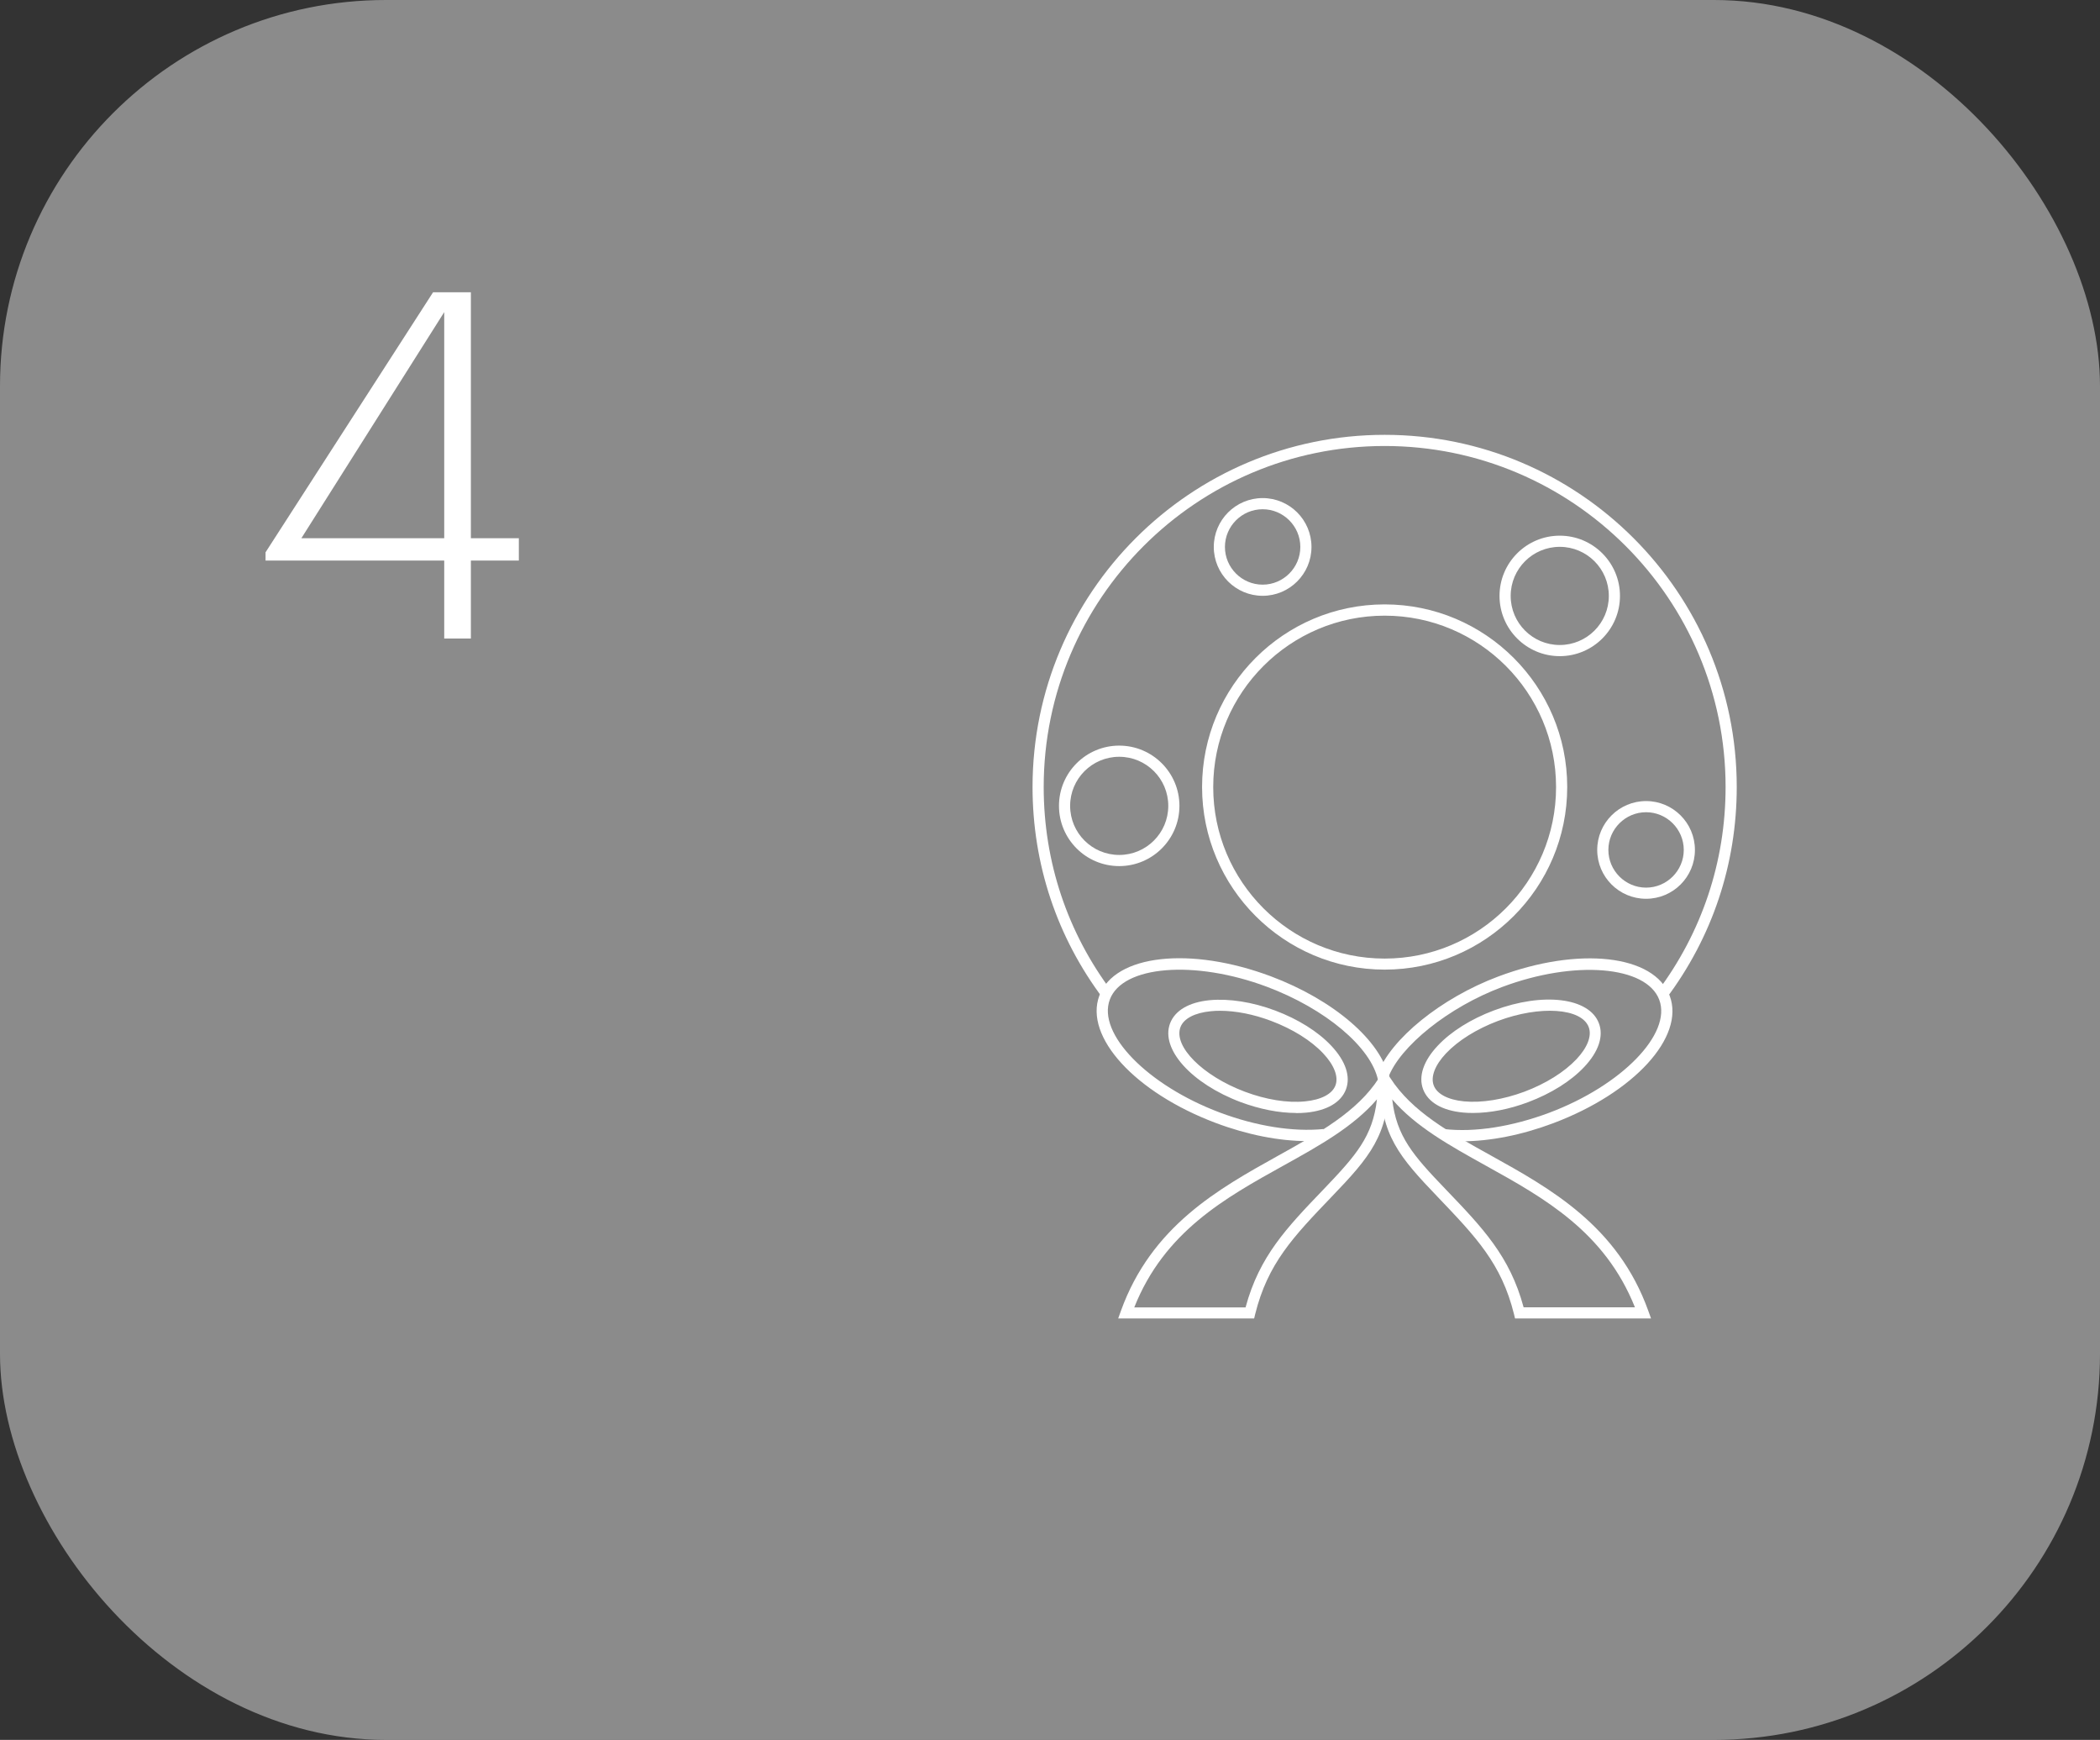 <?xml version="1.0" encoding="UTF-8"?> <svg xmlns="http://www.w3.org/2000/svg" id="Layer_2" data-name="Layer 2" viewBox="0 0 188.29 155.97"><rect x="0" y="0" width="188.29" height="155.97" fill="#333333" stroke="none"/><defs><style> .cls-1 { opacity: .43; } .cls-2 { fill: #fff; stroke-width: 0px; } </style></defs><g class="cls-1"><rect class="cls-2" width="188.29" height="155.97" rx="34.61" ry="34.61"></rect></g><path class="cls-2" d="M39.83,50.25h-16.02v-.74l15.02-23.31h3.39v22.05h4.3v2h-4.3v6.99h-2.39v-6.99ZM39.83,48.25v-20.27l-12.81,20.27h12.81Z"></path><g><path class="cls-2" d="M149.38,89.53l-.8-.6c4.01-5.33,6.14-11.68,6.14-18.38,0-16.86-13.71-30.57-30.57-30.57s-30.57,13.71-30.57,30.57c0,6.69,2.12,13.05,6.14,18.38l-.8.6c-4.15-5.5-6.34-12.07-6.34-18.98,0-17.41,14.16-31.57,31.57-31.57s31.57,14.16,31.57,31.57c0,6.91-2.19,13.47-6.34,18.98ZM124.15,86.92c-9.02,0-16.37-7.34-16.37-16.37s7.34-16.37,16.37-16.37,16.37,7.34,16.37,16.37-7.34,16.37-16.37,16.37ZM124.15,55.19c-8.47,0-15.37,6.89-15.37,15.37s6.89,15.37,15.37,15.37,15.37-6.89,15.37-15.37-6.89-15.37-15.37-15.37Z"></path><path class="cls-2" d="M100.26,118.19l.24-.67c2.74-7.61,8.78-10.96,14.1-13.92,3.65-2.03,7.1-3.94,9.03-6.95l.94-1.47-.02,1.74c-.06,4.84-1.71,6.78-5.16,10.37-3.44,3.59-5.72,5.97-6.85,10.52l-.09.38h-12.19ZM123.46,98.55c-2.11,2.45-5.16,4.15-8.37,5.93-5.26,2.92-10.69,5.93-13.39,12.72h9.98c1.23-4.57,3.66-7.11,7-10.59,2.9-3.03,4.4-4.73,4.78-8.05Z"></path><path class="cls-2" d="M148.03,118.19h-12.19s-.09-.38-.09-.38c-1.13-4.55-3.41-6.92-6.85-10.52-3.44-3.59-5.1-5.53-5.16-10.37l-.02-1.75.94,1.47c1.93,3.01,5.38,4.93,9.03,6.95,5.33,2.96,11.37,6.31,14.1,13.92l.24.67ZM136.61,117.19h9.98c-2.71-6.78-8.14-9.8-13.39-12.71-3.2-1.78-6.26-3.47-8.37-5.93.38,3.32,1.88,5.03,4.78,8.05,3.34,3.48,5.77,6.02,7,10.59Z"></path><path class="cls-2" d="M131.09,102.29c-.59,0-1.17-.03-1.73-.09l.11-.99c2.75.32,6.1-.21,9.44-1.46,6.49-2.44,11.01-7.08,9.86-10.13-1.15-3.05-7.6-3.58-14.09-1.14-4.78,1.79-9.18,5.31-10.23,8.17l-.94-.35c1.16-3.16,5.71-6.84,10.82-8.76,7.24-2.72,14-1.96,15.38,1.73,1.38,3.69-3.21,8.7-10.45,11.42-2.82,1.06-5.66,1.62-8.18,1.62ZM132.08,99.77c-.31,0-.62-.01-.92-.04-1.86-.18-3.12-.92-3.56-2.08-.44-1.16.03-2.55,1.31-3.91,1.19-1.27,2.98-2.39,5.03-3.16h0c4.42-1.66,8.56-1.15,9.42,1.15.44,1.16-.03,2.55-1.31,3.91-1.19,1.27-2.98,2.39-5.03,3.16-1.7.64-3.42.97-4.95.97ZM134.31,91.52h0c-1.91.72-3.56,1.75-4.66,2.91-.99,1.05-1.39,2.1-1.1,2.87s1.28,1.29,2.72,1.43c1.58.15,3.51-.16,5.42-.87,1.91-.72,3.56-1.75,4.66-2.91.99-1.05,1.39-2.1,1.1-2.87-.64-1.72-4.37-1.97-8.14-.56Z"></path><path class="cls-2" d="M117.21,102.29c-2.52,0-5.37-.56-8.19-1.62-7.24-2.72-11.83-7.73-10.45-11.42,1.38-3.68,8.14-4.44,15.38-1.73,5.64,2.12,9.89,5.78,10.59,9.11l-.98.21c-.62-2.97-4.72-6.41-9.96-8.38-6.49-2.43-12.95-1.91-14.09,1.14-1.15,3.05,3.37,7.69,9.86,10.13,3.28,1.23,6.58,1.75,9.3,1.48l.1.99c-.5.05-1.03.08-1.56.08ZM116.2,99.77c-1.53,0-3.25-.34-4.95-.97-4.42-1.66-7.21-4.76-6.34-7.06.44-1.16,1.7-1.9,3.56-2.08,1.73-.16,3.82.16,5.87.93h0c2.05.77,3.84,1.89,5.03,3.16,1.28,1.36,1.75,2.75,1.31,3.91-.44,1.16-1.7,1.9-3.56,2.08-.3.03-.6.04-.92.04ZM109.38,90.61c-.28,0-.56.01-.82.04-1.44.14-2.43.66-2.72,1.43-.64,1.72,1.99,4.36,5.76,5.78,1.91.72,3.83,1.03,5.42.87,1.44-.14,2.43-.66,2.72-1.43.29-.77-.11-1.82-1.1-2.87-1.09-1.16-2.75-2.19-4.66-2.91h0c-1.59-.6-3.19-.91-4.59-.91Z"></path><path class="cls-2" d="M113.21,53.41c-2.42,0-4.38-1.97-4.38-4.38s1.96-4.38,4.38-4.38,4.38,1.96,4.38,4.38-1.97,4.38-4.38,4.38ZM113.21,45.65c-1.86,0-3.38,1.52-3.38,3.38s1.52,3.38,3.38,3.38,3.38-1.52,3.38-3.38-1.52-3.38-3.38-3.38Z"></path><path class="cls-2" d="M147.59,80.57c-2.42,0-4.38-1.96-4.38-4.38s1.97-4.38,4.38-4.38,4.38,1.96,4.38,4.38-1.96,4.38-4.38,4.38ZM147.59,72.81c-1.86,0-3.38,1.52-3.38,3.38s1.52,3.38,3.38,3.38,3.38-1.52,3.38-3.38-1.52-3.38-3.38-3.38Z"></path><path class="cls-2" d="M139.85,58.82c-2.98,0-5.4-2.42-5.4-5.4s2.42-5.4,5.4-5.4,5.4,2.42,5.4,5.4-2.42,5.4-5.4,5.4ZM139.85,49.02c-2.43,0-4.4,1.97-4.4,4.4s1.97,4.4,4.4,4.4,4.4-1.97,4.4-4.4-1.97-4.4-4.4-4.4Z"></path><path class="cls-2" d="M100.35,77.64c-2.98,0-5.4-2.42-5.4-5.4s2.42-5.4,5.4-5.4,5.4,2.42,5.4,5.4-2.42,5.4-5.4,5.4ZM100.35,67.84c-2.43,0-4.4,1.97-4.4,4.4s1.97,4.4,4.4,4.4,4.4-1.97,4.4-4.4-1.97-4.4-4.4-4.4Z"></path></g></svg> 